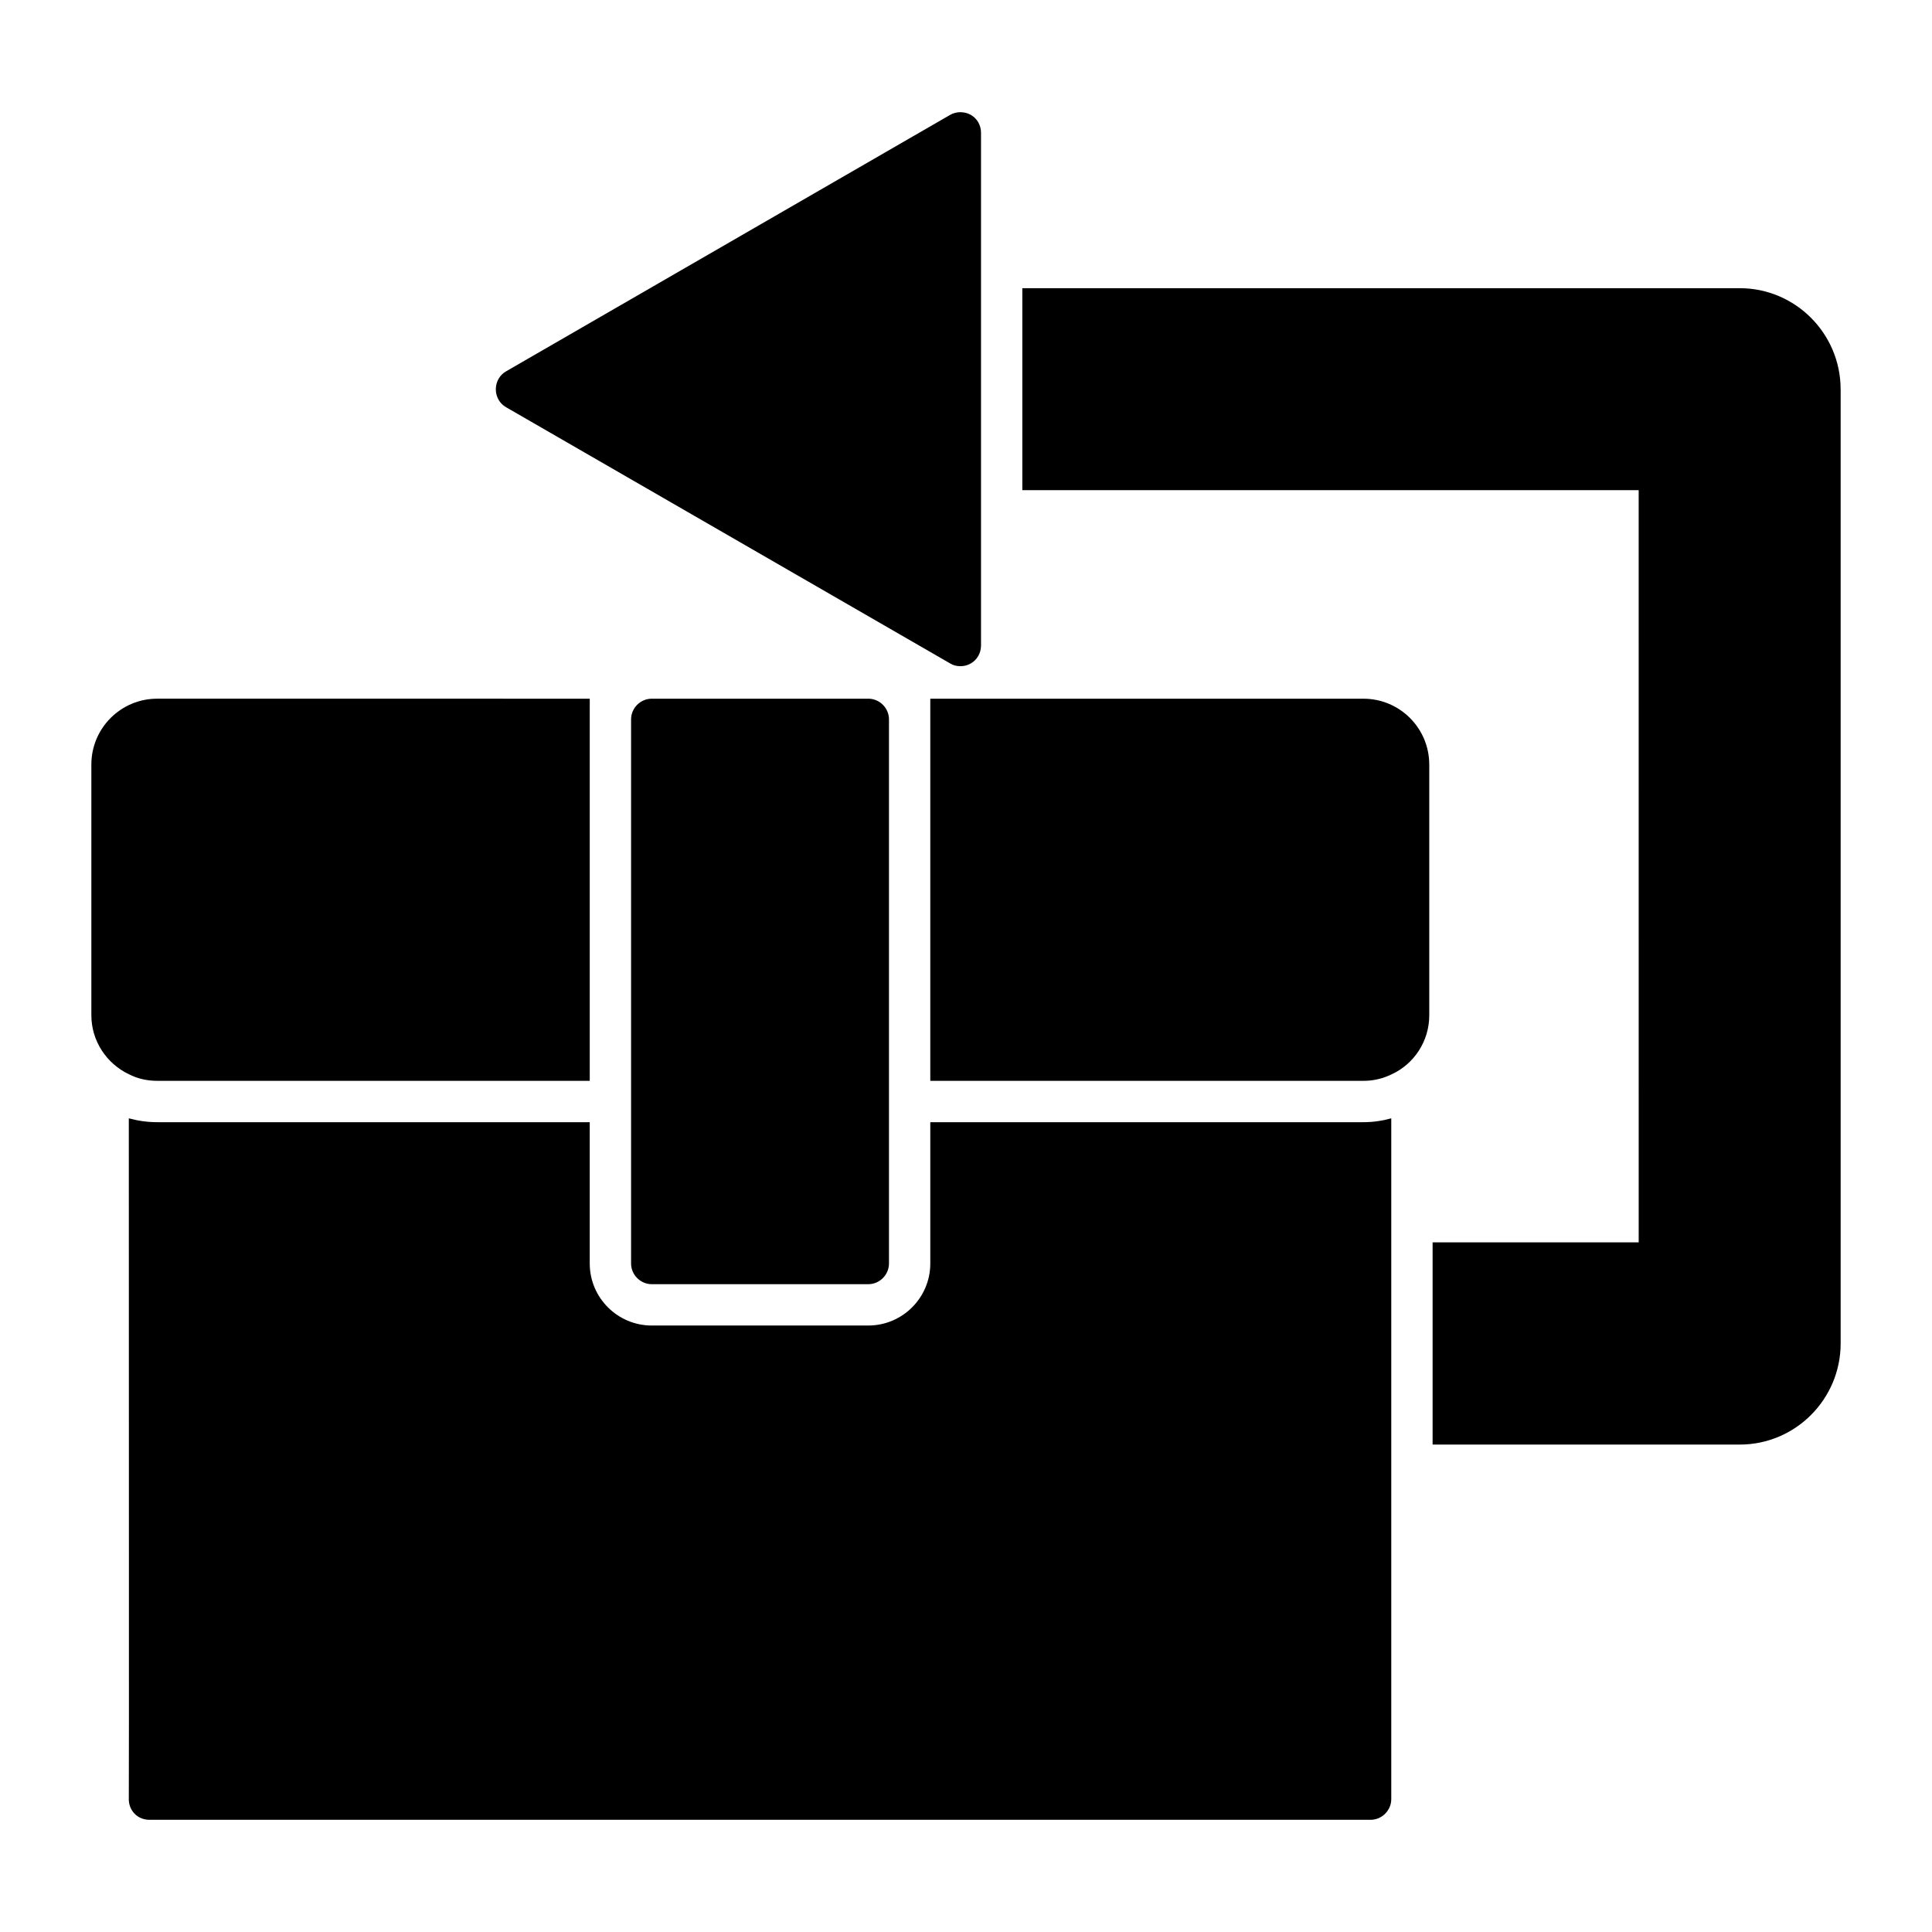 <?xml version="1.0" encoding="UTF-8"?>
<!-- Uploaded to: ICON Repo, www.svgrepo.com, Generator: ICON Repo Mixer Tools -->
<svg fill="#000000" width="800px" height="800px" version="1.1" viewBox="144 144 512 512" xmlns="http://www.w3.org/2000/svg">
 <g>
  <path d="m300.29 329.16v101.27h-114.63c-2.703 0-5.258-0.586-7.519-1.754-5.84-2.773-9.93-8.762-9.93-15.625v-66.445c0-9.637 7.812-17.449 17.449-17.449z"/>
  <path d="m522.77 346.61v66.445c0 6.938-4.09 12.996-10.078 15.699-2.266 1.094-4.746 1.68-7.375 1.68h-114.78v-101.27h114.78c9.637 0 17.449 7.812 17.449 17.449z"/>
  <path d="m374.11 329.16h-57.391c-2.992 0-5.477 2.481-5.477 5.477v144.21c0 2.992 2.484 5.477 5.477 5.477h57.391c2.992 0 5.477-2.484 5.477-5.477v-144.21c0-2.996-2.484-5.477-5.477-5.477z"/>
  <path d="m512.7 440.37v180.42c0 2.992-2.484 5.477-5.477 5.477h-323.61c-1.531 0-2.992-0.586-4.016-1.68-1.023-1.094-1.535-2.555-1.461-4.09 0.074-2.481 0-111.35 0-180.13 2.41 0.656 4.891 1.023 7.519 1.023h114.63v37.457c0 9.055 7.375 16.43 16.43 16.43h57.391c9.055 0 16.43-7.375 16.43-16.43v-37.457h114.78c2.559 0 5.039-0.367 7.379-1.023z"/>
  <path d="m631.79 247.17v252.86c0 14.75-11.977 26.797-26.727 26.797h-81.41v-53.594h54.617l-0.004-199.34h-163.34v-53.52h190.13c14.75 0 26.727 12.047 26.727 26.797z"/>
  <path d="m403.98 179.19v135.88c0 1.973-1.023 3.797-2.703 4.746-0.875 0.512-1.824 0.73-2.773 0.73s-1.898-0.219-2.703-0.73l-117.7-67.906c-1.68-0.949-2.703-2.773-2.703-4.746 0-1.973 1.023-3.797 2.703-4.746l117.7-67.977c1.68-0.949 3.723-0.949 5.477 0 1.68 0.949 2.703 2.777 2.703 4.746z"/>
 </g>
</svg>